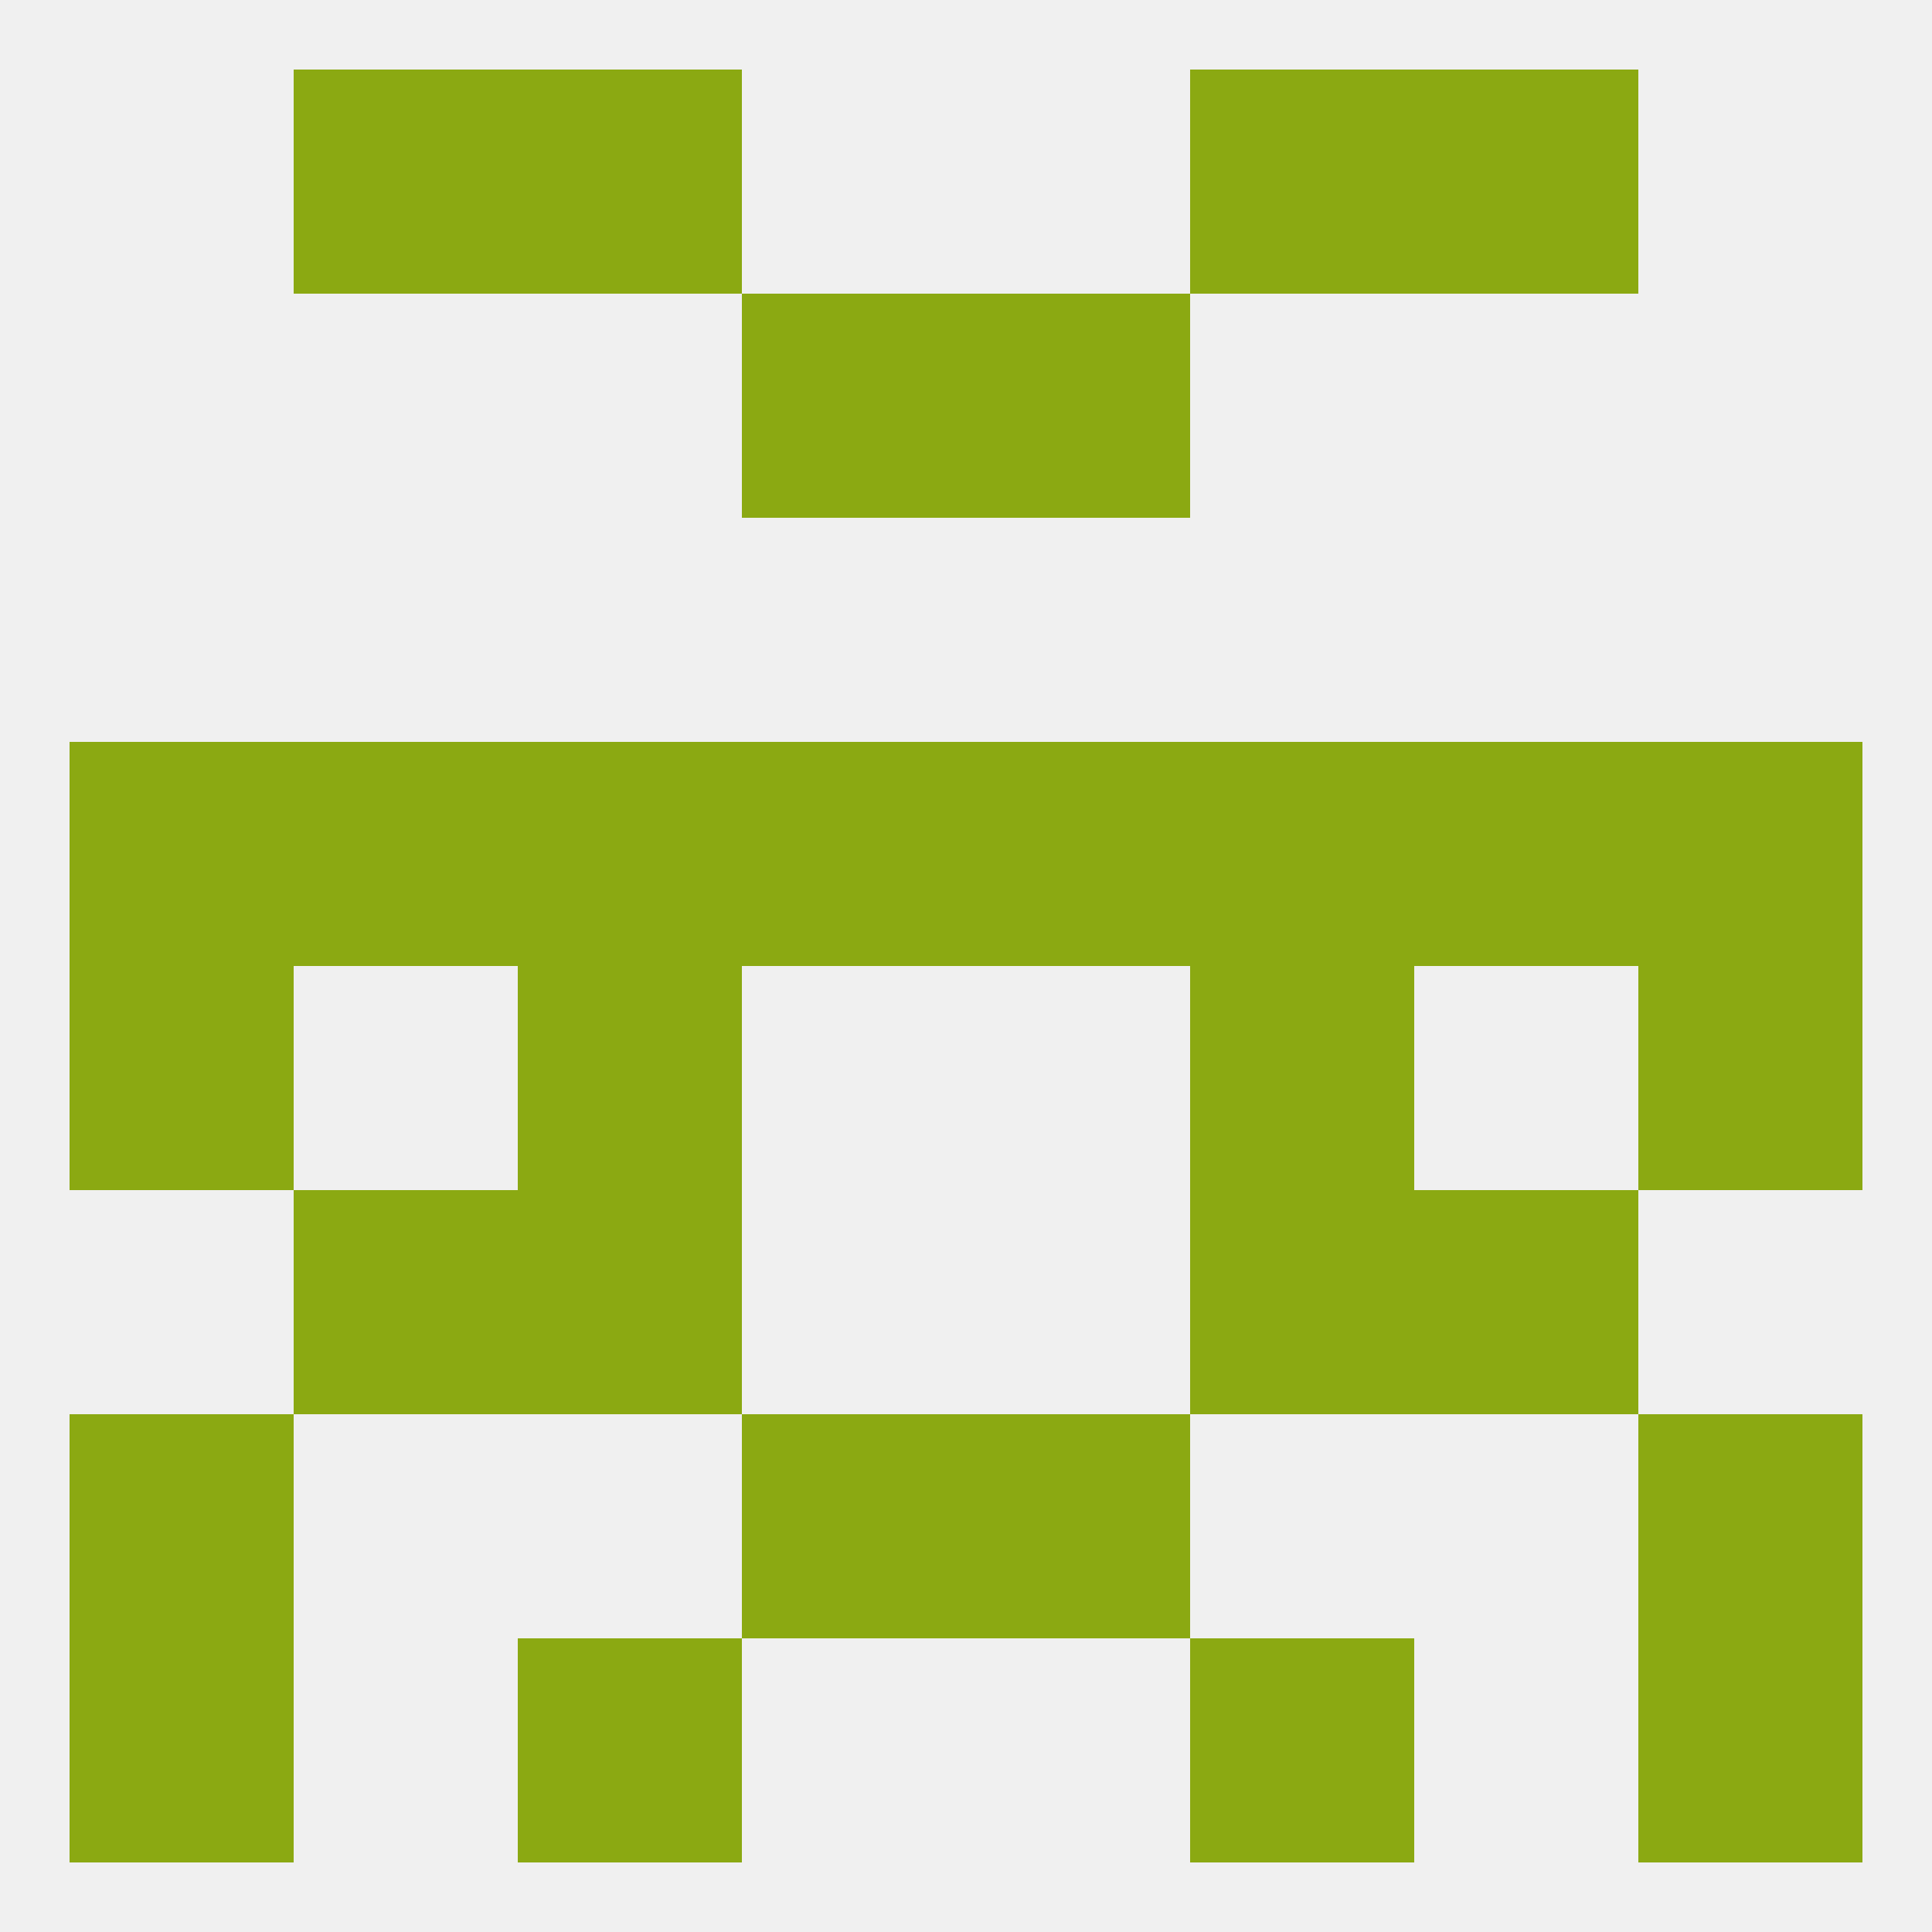 
<!--   <?xml version="1.0"?> -->
<svg version="1.1" baseprofile="full" xmlns="http://www.w3.org/2000/svg" xmlns:xlink="http://www.w3.org/1999/xlink" xmlns:ev="http://www.w3.org/2001/xml-events" width="250" height="250" viewBox="0 0 250 250" >
	<rect width="100%" height="100%" fill="rgba(240,240,240,255)"/>

	<rect x="154" y="154" width="29" height="29" fill="rgba(139,169,18,255)"/>
	<rect x="38" y="154" width="29" height="29" fill="rgba(139,169,18,255)"/>
	<rect x="183" y="154" width="29" height="29" fill="rgba(139,169,18,255)"/>
	<rect x="67" y="154" width="29" height="29" fill="rgba(139,169,18,255)"/>
	<rect x="96" y="38" width="29" height="29" fill="rgba(139,169,18,255)"/>
	<rect x="125" y="38" width="29" height="29" fill="rgba(139,169,18,255)"/>
	<rect x="67" y="9" width="29" height="29" fill="rgba(139,169,18,255)"/>
	<rect x="154" y="9" width="29" height="29" fill="rgba(139,169,18,255)"/>
	<rect x="38" y="9" width="29" height="29" fill="rgba(139,169,18,255)"/>
	<rect x="183" y="9" width="29" height="29" fill="rgba(139,169,18,255)"/>
	<rect x="67" y="212" width="29" height="29" fill="rgba(139,169,18,255)"/>
	<rect x="154" y="212" width="29" height="29" fill="rgba(139,169,18,255)"/>
	<rect x="9" y="212" width="29" height="29" fill="rgba(139,169,18,255)"/>
	<rect x="212" y="212" width="29" height="29" fill="rgba(139,169,18,255)"/>
	<rect x="96" y="183" width="29" height="29" fill="rgba(139,169,18,255)"/>
	<rect x="125" y="183" width="29" height="29" fill="rgba(139,169,18,255)"/>
	<rect x="9" y="183" width="29" height="29" fill="rgba(139,169,18,255)"/>
	<rect x="212" y="183" width="29" height="29" fill="rgba(139,169,18,255)"/>
	<rect x="9" y="125" width="29" height="29" fill="rgba(139,169,18,255)"/>
	<rect x="212" y="125" width="29" height="29" fill="rgba(139,169,18,255)"/>
	<rect x="67" y="125" width="29" height="29" fill="rgba(139,169,18,255)"/>
	<rect x="154" y="125" width="29" height="29" fill="rgba(139,169,18,255)"/>
	<rect x="183" y="96" width="29" height="29" fill="rgba(139,169,18,255)"/>
	<rect x="96" y="96" width="29" height="29" fill="rgba(139,169,18,255)"/>
	<rect x="125" y="96" width="29" height="29" fill="rgba(139,169,18,255)"/>
	<rect x="9" y="96" width="29" height="29" fill="rgba(139,169,18,255)"/>
	<rect x="212" y="96" width="29" height="29" fill="rgba(139,169,18,255)"/>
	<rect x="38" y="96" width="29" height="29" fill="rgba(139,169,18,255)"/>
	<rect x="67" y="96" width="29" height="29" fill="rgba(139,169,18,255)"/>
	<rect x="154" y="96" width="29" height="29" fill="rgba(139,169,18,255)"/>
</svg>